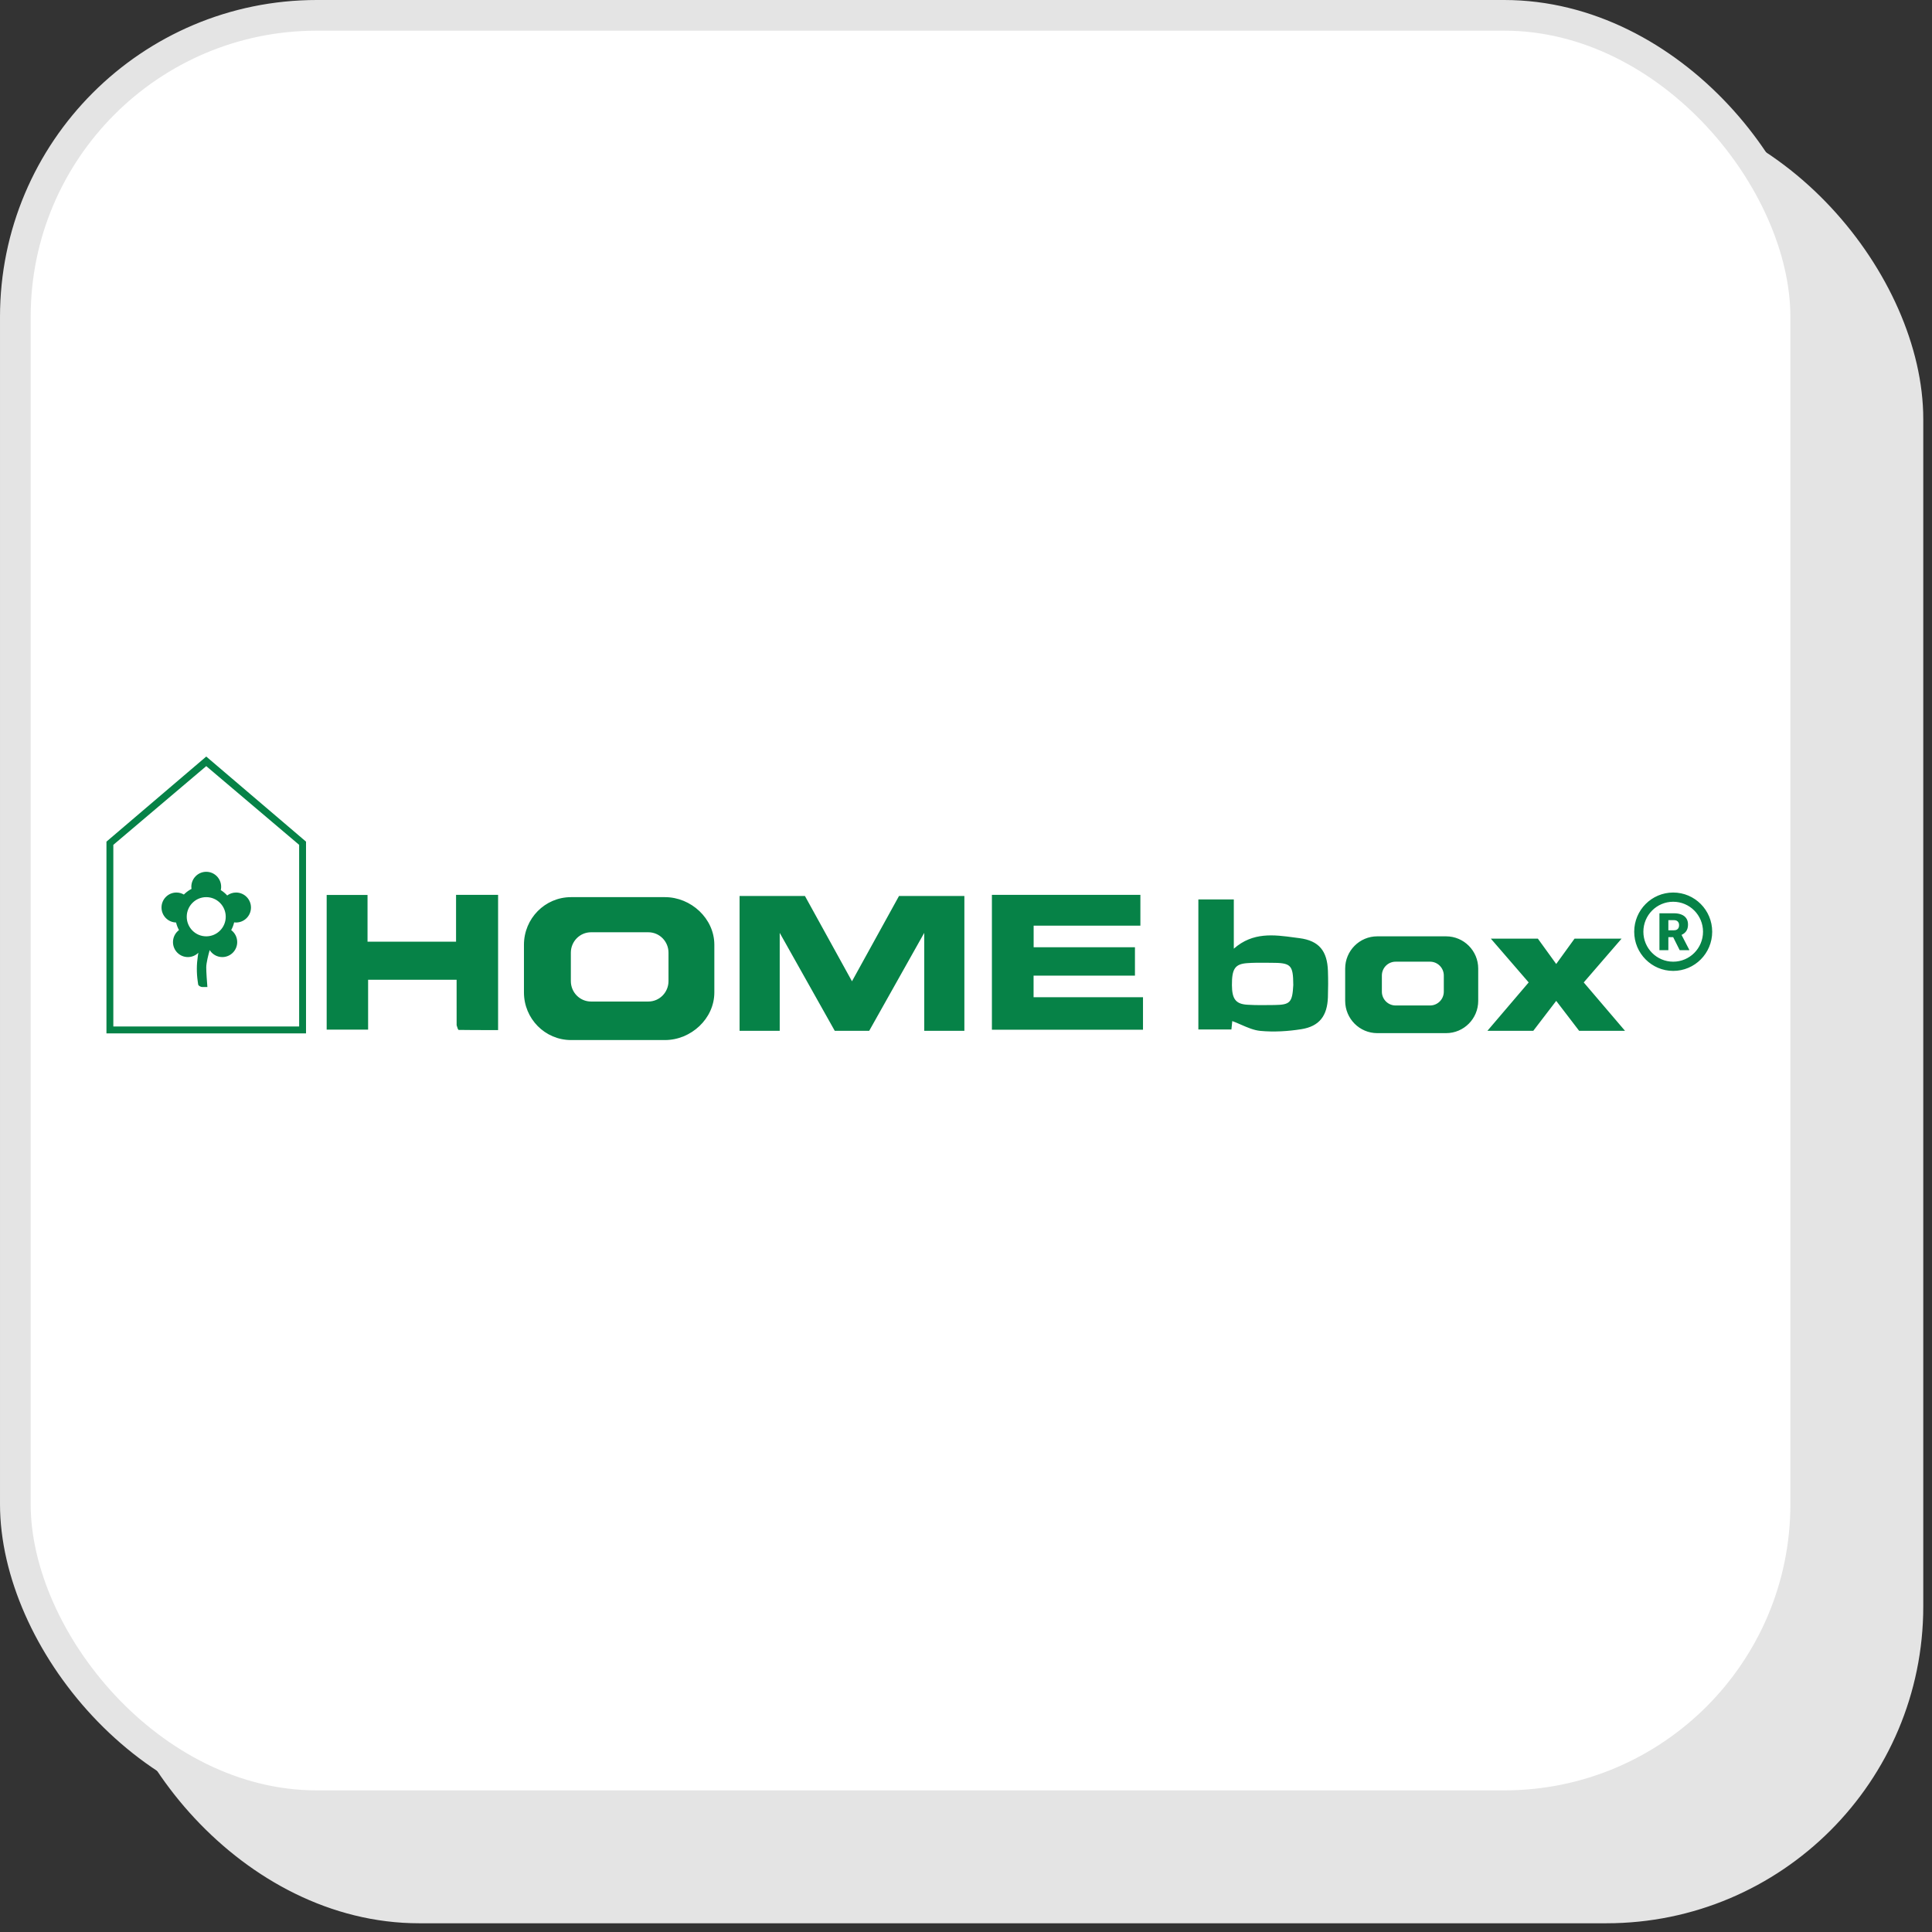 <svg width="189" height="189" viewBox="0 0 189 189" fill="none" xmlns="http://www.w3.org/2000/svg">
<rect x="0" y="0" width="189" height="189" fill="#333333" stroke="none"/>
<rect x="11.5" y="11.5" width="175.146" height="175.146" rx="29.5" fill="#E4E4E4" stroke="#E4E4E4" stroke-width="3"/>
<rect x="1.5" y="1.5" width="175.146" height="175.146" rx="29.5" fill="white" stroke="#E4E4E4" stroke-width="3"/>
<path fill-rule="evenodd" clip-rule="evenodd" d="M29.937 82.334V101.094H10.414V82.334L20.176 74.01L29.937 82.334ZM20.176 74.947L11.087 82.648V100.417H29.264V82.648L20.176 74.947ZM21.598 87.075C21.607 87.037 21.614 86.999 21.619 86.96C21.626 86.915 21.63 86.87 21.632 86.825L21.633 86.807L21.634 86.788L21.634 86.769L21.634 86.75C21.634 85.94 20.981 85.284 20.176 85.284C19.37 85.284 18.717 85.94 18.717 86.75C18.717 86.821 18.722 86.891 18.732 86.959C18.621 87.016 18.515 87.081 18.413 87.151C18.36 87.187 18.309 87.225 18.259 87.265C18.205 87.307 18.154 87.351 18.104 87.397C18.064 87.433 18.025 87.471 17.987 87.509C17.773 87.385 17.524 87.313 17.258 87.313C16.453 87.313 15.8 87.97 15.8 88.779C15.8 89.577 16.434 90.226 17.224 90.244C17.286 90.507 17.383 90.756 17.509 90.986C17.153 91.253 16.922 91.68 16.922 92.161C16.922 92.971 17.575 93.627 18.38 93.627C18.781 93.627 19.144 93.465 19.407 93.202L19.39 93.289L19.353 93.531C19.229 94.342 19.224 95.167 19.34 95.98L19.39 96.333C19.428 96.408 19.57 96.558 19.839 96.558H20.288C20.25 96.107 20.176 95.093 20.176 94.642C20.176 94.191 20.4 93.326 20.512 92.951L20.514 92.945C20.773 93.355 21.228 93.627 21.747 93.627C22.552 93.627 23.205 92.971 23.205 92.161C23.205 91.68 22.974 91.253 22.618 90.986C22.746 90.752 22.844 90.499 22.905 90.233C22.967 90.241 23.029 90.245 23.093 90.245C23.898 90.245 24.552 89.588 24.552 88.779C24.552 87.97 23.898 87.313 23.093 87.313C22.768 87.313 22.468 87.42 22.226 87.6C22.043 87.397 21.831 87.22 21.598 87.075ZM22.083 89.681C22.083 90.74 21.229 91.598 20.176 91.598C19.122 91.598 18.268 90.74 18.268 89.681C18.268 88.623 19.122 87.764 20.176 87.764C21.229 87.764 22.083 88.623 22.083 89.681ZM166.6 91.147C166.6 92.766 165.294 94.078 163.682 94.078C162.071 94.078 160.765 92.766 160.765 91.147C160.765 89.528 162.071 88.215 163.682 88.215C165.294 88.215 166.6 89.528 166.6 91.147ZM167.497 91.147C167.497 93.264 165.789 94.98 163.682 94.98C161.576 94.98 159.868 93.264 159.868 91.147C159.868 89.03 161.576 87.313 163.682 87.313C165.789 87.313 167.497 89.03 167.497 91.147ZM162.336 89.343H163.761C164.04 89.343 164.282 89.384 164.487 89.467C164.693 89.549 164.851 89.671 164.962 89.833C165.075 89.995 165.131 90.195 165.131 90.433C165.131 90.639 165.099 90.812 165.034 90.951C164.97 91.09 164.879 91.204 164.763 91.295C164.684 91.357 164.596 91.411 164.499 91.458L165.253 92.913V92.951H164.318L163.679 91.677H163.209V92.951H162.336V89.343ZM163.761 91.005H163.209V90.014H163.761C163.869 90.014 163.959 90.034 164.032 90.074C164.107 90.113 164.163 90.17 164.201 90.245C164.225 90.291 164.242 90.344 164.251 90.402C164.256 90.437 164.258 90.474 164.258 90.512C164.258 90.615 164.239 90.703 164.201 90.777C164.165 90.85 164.11 90.906 164.037 90.946C163.964 90.986 163.872 91.005 163.761 91.005ZM105.499 92.664H111.028V95.442H101.111V97.555H111.815V100.733H97.034V87.539H111.56V90.556H101.117V92.664H105.499ZM44.668 95.847C44.668 97.344 44.668 98.764 44.67 100.291L44.678 100.32C44.744 100.541 44.807 100.751 44.873 100.752C45.938 100.77 47.003 100.769 48.062 100.768C48.284 100.768 48.506 100.768 48.727 100.768V87.539H44.614V92.123H35.954V87.55H31.957V100.723H36.011V95.847H44.668ZM117.231 99.162L117.231 87.99H120.699V92.806C122.562 91.161 124.626 91.44 126.646 91.714C126.805 91.735 126.965 91.757 127.124 91.777C129.042 92.026 129.838 93.037 129.906 94.973C129.937 95.835 129.933 96.699 129.904 97.561C129.842 99.376 129.069 100.402 127.302 100.682C125.987 100.89 124.617 100.973 123.296 100.848C122.657 100.788 122.037 100.517 121.408 100.242C121.124 100.118 120.838 99.993 120.549 99.887L120.464 100.71H117.231L117.231 99.162ZM126.517 96.356C126.502 94.385 126.302 94.183 124.327 94.186C124.146 94.186 123.964 94.184 123.782 94.183C123.18 94.179 122.578 94.175 121.98 94.222C120.805 94.315 120.505 94.791 120.515 96.383C120.524 97.723 120.886 98.219 122.018 98.289C122.889 98.343 123.765 98.33 124.638 98.317L124.702 98.316C126.208 98.293 126.428 98.07 126.517 96.356ZM150.443 91.823H145.842L149.545 96.107L145.506 100.842H149.994L152.238 97.911L154.482 100.842H158.97L154.931 96.107L158.633 91.823H154.033L152.238 94.303L150.443 91.823ZM134.734 91.598C132.999 91.598 131.593 93.011 131.593 94.754V97.911C131.593 99.655 132.999 101.068 134.734 101.068H141.466C143.201 101.068 144.608 99.655 144.608 97.911V94.754C144.608 93.011 143.201 91.598 141.466 91.598H134.734ZM136.529 94.078C135.786 94.078 135.183 94.684 135.183 95.431V97.009C135.183 97.756 135.786 98.362 136.529 98.362H139.896C140.639 98.362 141.242 97.756 141.242 97.009V95.431C141.242 94.684 140.639 94.078 139.896 94.078H136.529ZM51.256 92.424C51.256 89.851 53.317 87.764 55.86 87.764H65.053C67.596 87.764 69.881 89.851 69.881 92.424V97.084C69.881 99.658 67.596 101.744 65.053 101.744H55.86C53.317 101.744 51.256 99.658 51.256 97.084V92.424ZM55.844 93.198C55.844 92.094 56.728 91.2 57.818 91.2H63.424C64.514 91.2 65.397 92.094 65.397 93.198V95.978C65.397 97.081 64.514 97.976 63.424 97.976H57.818C56.728 97.976 55.844 97.081 55.844 95.978V93.198ZM76.277 100.842V91.259L81.662 100.842H85.029L90.414 91.259V100.842H94.341V87.652H87.946L83.346 95.995L78.745 87.652H72.35V100.842H76.277Z" fill="#068247"/>
</svg>
